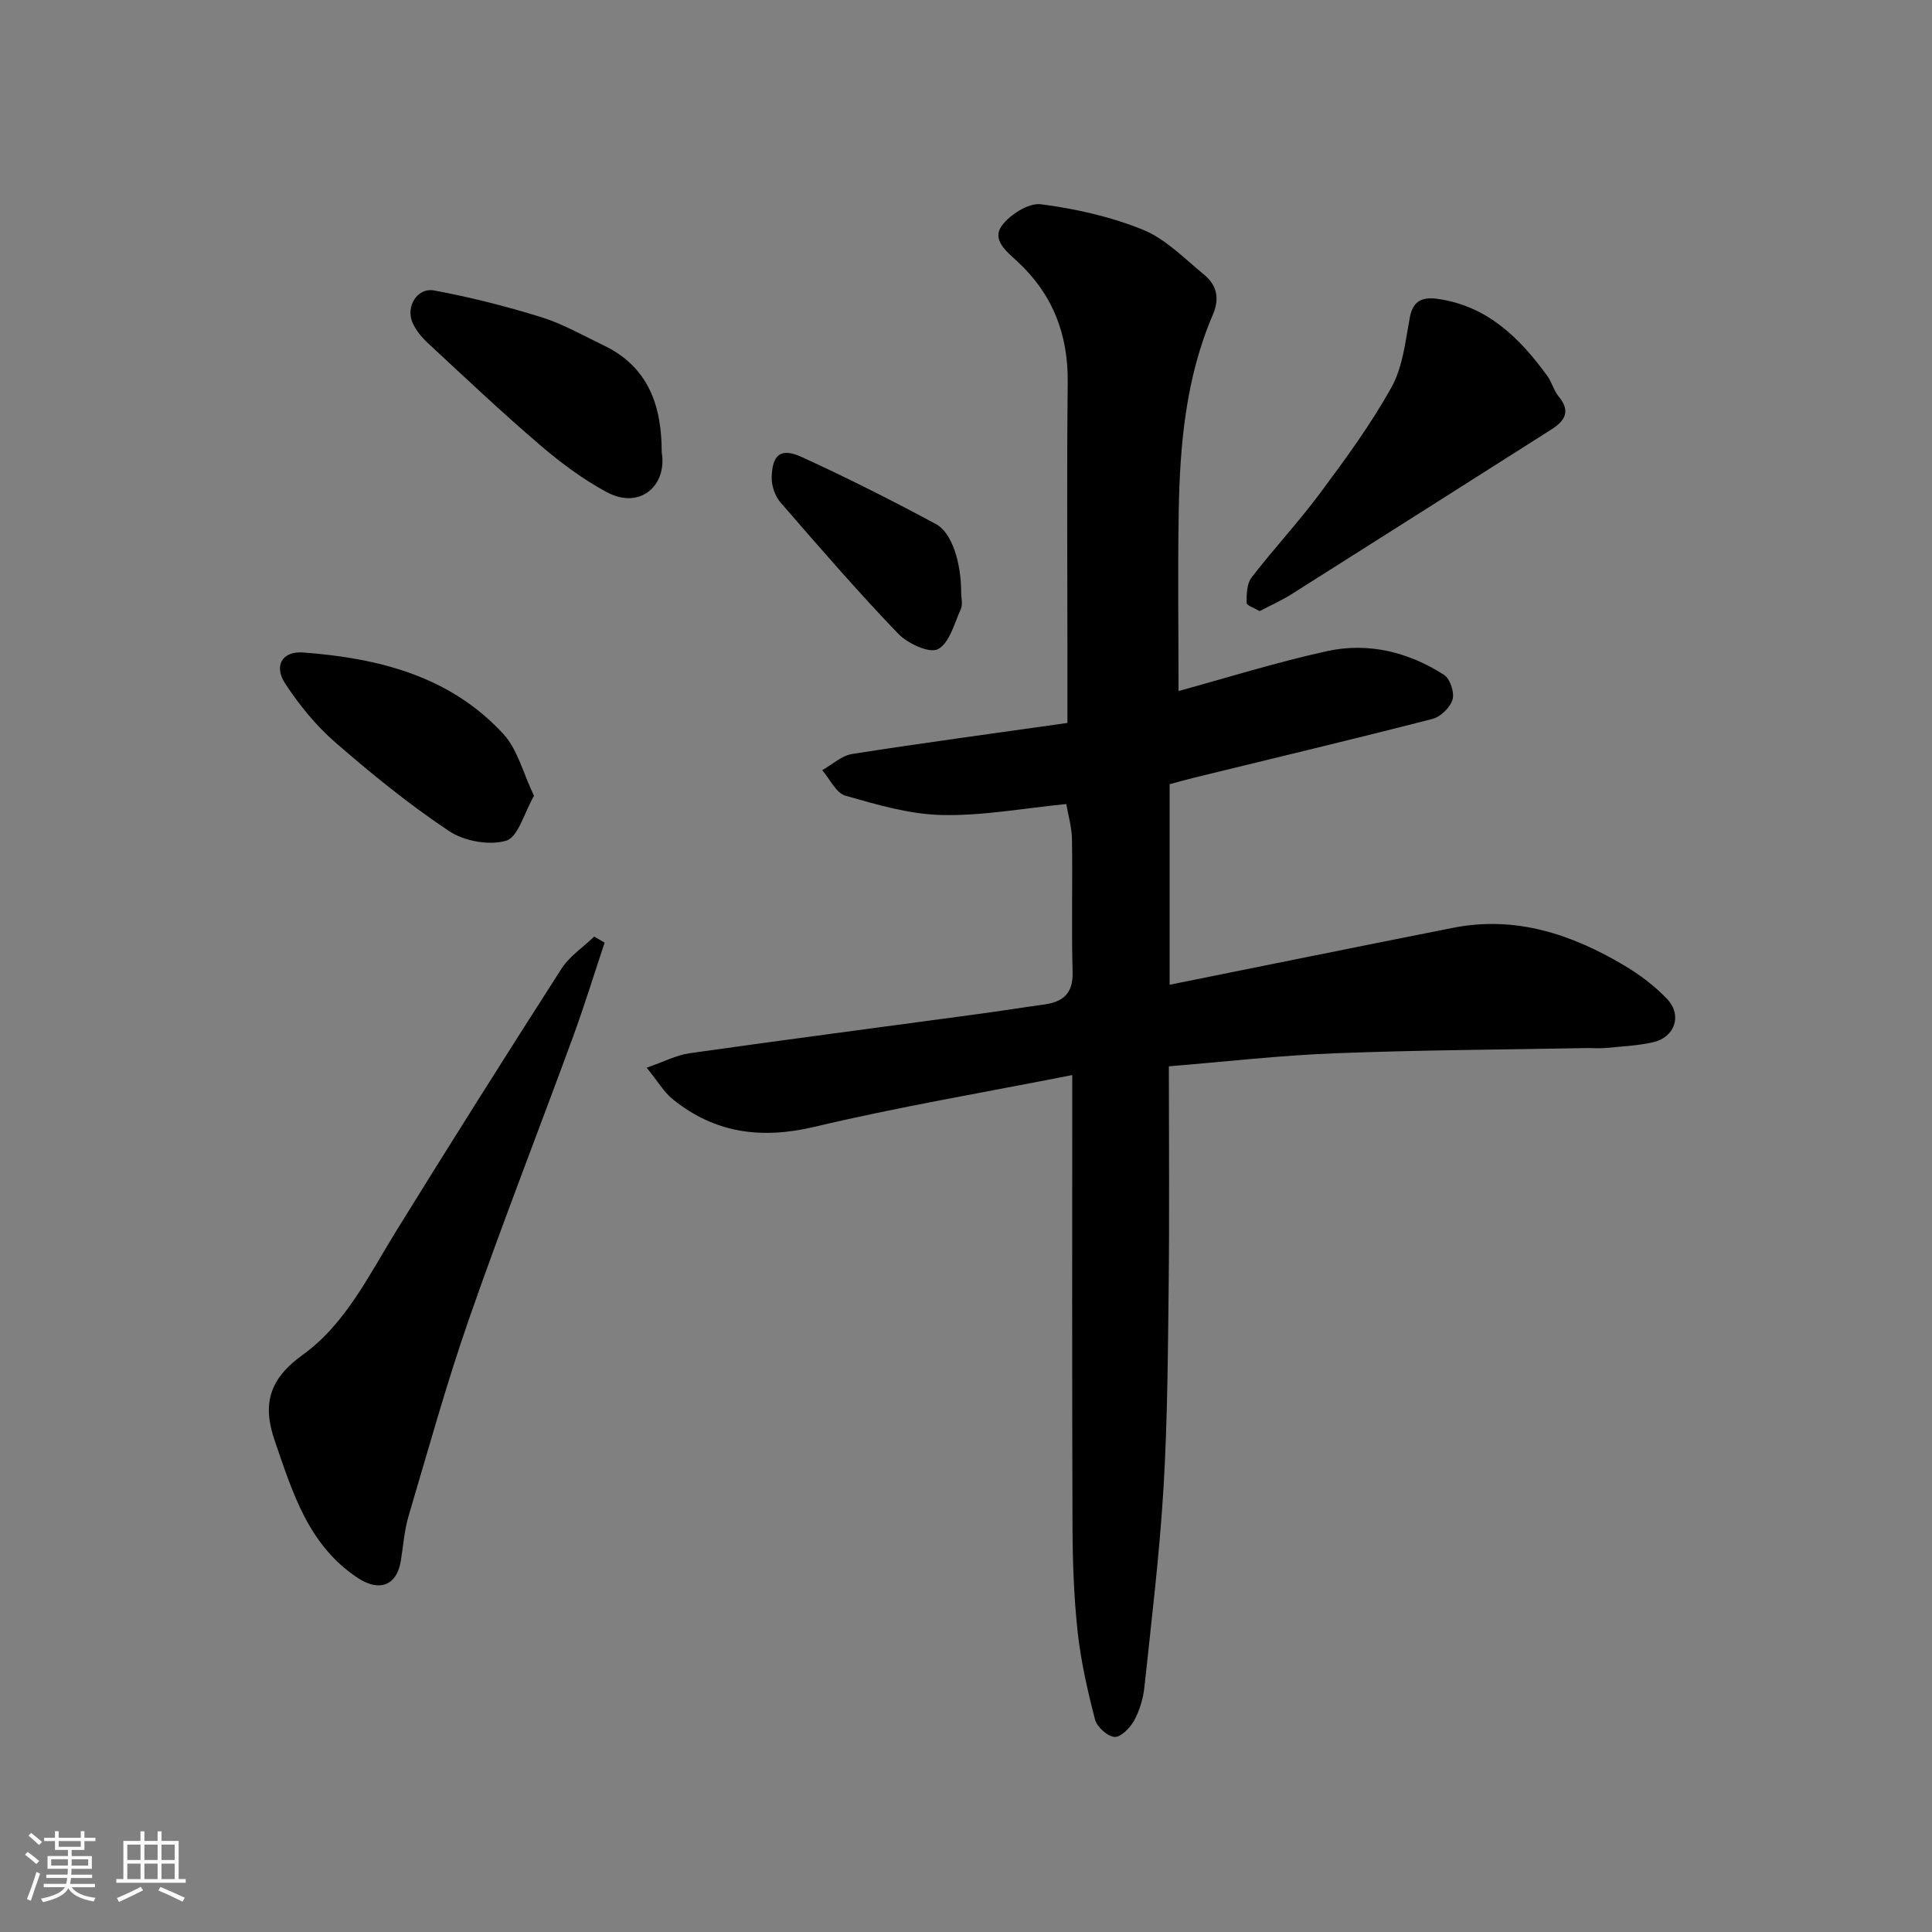 <svg enable-background="new 0 0 400 400" viewBox="0 0 400 400" xmlns="http://www.w3.org/2000/svg"><rect x="0" y="0" width="400" height="400" fill="#808080" stroke="none"/><path d="m5.17 384 .55-.58c.85.61 1.65 1.24 2.4 1.87l-.59.64c-.83-.73-1.62-1.38-2.36-1.93m1.22 9.53-.82-.34c.71-1.76 1.37-3.64 1.98-5.63.24.13.5.25.76.36-.6 1.67-1.24 3.54-1.92 5.61m-.5-13.5.57-.54c.56.44 1.31 1.06 2.26 1.87l-.64.64c-.68-.66-1.41-1.32-2.19-1.97m3.25.46h2.24v-1.36h.77v1.36h4.57v-1.36h.76v1.36h2.28v.69h-2.28v1.84h-2.64v1.26h4.18v2.64h-4.21c0 .45-.02.86-.05 1.21h4.32v.69h-4.38c-.04.34-.1.75-.19 1.22h5.15v.69h-4.82c.87 1.19 2.51 1.92 4.93 2.19-.17.31-.3.57-.37.76-2.77-.49-4.52-1.41-5.26-2.76-.56 1.26-2.3 2.23-5.24 2.9-.12-.24-.26-.48-.43-.72 2.73-.55 4.38-1.34 4.96-2.38h-4.38v-.69h4.65c.1-.38.17-.79.21-1.22h-4.32v-.69h4.4c.03-.34.05-.75.05-1.21h-4.2v-2.64h4.23v-1.26h-2.69v-1.84h-2.24zm1.46 4.46v1.29h3.45c.01-.4.02-.57.01-.53v-.32-.45h-3.46zm1.55-2.59h4.57v-1.19h-4.57zm6.11 2.59h-3.42v.77c-.01.19-.01.37-.02.53h3.44z" fill="#fafafa"/><path d="m32.63 379.16h.82v1.98h3.54v7.89h1.46v.78h-14.37v-.78h1.46v-7.89h3.54v-1.98h.82v1.98h2.73zm-3.49 11.48.5.73c-1.61.82-3.28 1.63-5 2.41-.13-.27-.28-.55-.44-.82 1.75-.72 3.4-1.49 4.94-2.32m-2.78-5.55h2.73v-3.18h-2.73zm0 3.95h2.73v-3.2h-2.73zm3.54-3.95h2.73v-3.18h-2.73zm0 3.95h2.73v-3.2h-2.73zm7.89 4.68c-1.84-.92-3.51-1.7-5.02-2.32l.45-.73c1.89.8 3.57 1.55 5.04 2.23zm-1.62-11.81h-2.73v3.18h2.73zm-2.73 7.13h2.73v-3.2h-2.73z" fill="#fafafa"/><g fill="#000001"><path d="m244 143.07c9.69-2.65 20.09-5.91 30.7-8.25 8.58-1.89 16.9.16 24.28 4.91 1.25.8 2.18 3.63 1.76 5.08-.49 1.65-2.46 3.6-4.15 4.03-16.39 4.21-32.85 8.14-49.28 12.15-1.71.42-3.41.91-5.15 1.37v41.52c19.71-3.97 39.2-7.93 58.7-11.79 12.92-2.55 24.53 1.32 35.44 7.81 3.21 1.91 6.31 4.24 8.86 6.94 3.19 3.38 1.59 7.95-2.96 8.96-3.18.71-6.49.86-9.75 1.17-1.32.13-2.66 0-4 .02-17.43.33-34.87.41-52.29 1.09-11.28.44-22.53 1.74-34.16 2.69 0 15.6.13 30.57-.04 45.54-.16 13.93-.24 27.89-1.07 41.79-.83 13.76-2.49 27.47-3.95 41.18-.25 2.37-.99 4.84-2.12 6.92-.83 1.52-2.73 3.49-4.05 3.41-1.46-.08-3.65-2.05-4.05-3.58-1.55-5.97-2.93-12.04-3.6-18.16-.79-7.22-1.04-14.52-1.07-21.79-.11-30.75-.05-61.51-.05-93.5-18.72 3.69-36.16 6.63-53.34 10.71-11.01 2.61-20.64 1.36-29.38-5.71-1.83-1.48-3.08-3.68-5.39-6.52 3.55-1.23 6.12-2.6 8.83-2.99 19.93-2.82 39.88-5.43 59.83-8.13 4.53-.61 9.05-1.34 13.59-1.96 3.93-.54 6.06-2.27 5.93-6.71-.25-9.16.02-18.33-.13-27.49-.04-2.56-.8-5.1-1.18-7.31-8.82.86-17.29 2.46-25.72 2.27-6.71-.14-13.47-2.14-20-4-1.95-.56-3.22-3.45-4.81-5.28 2.07-1.16 4.03-3.02 6.22-3.36 14.67-2.3 29.4-4.27 44.55-6.42 0-4.59 0-9.05 0-13.51 0-19-.15-37.99.06-56.99.11-9.97-3.12-18.28-10.41-25.04-2.19-2.03-5.37-4.45-3.25-7.38 1.69-2.33 5.55-4.79 8.1-4.47 7.18.93 14.46 2.56 21.15 5.28 4.68 1.91 8.55 5.93 12.59 9.25 2.64 2.16 3.36 4.85 1.86 8.35-5.59 13.03-6.83 26.9-7.06 40.86-.21 12.42-.04 24.85-.04 37.04z"/><path d="m125.18 195.16c-2.18 6.54-4.21 13.14-6.58 19.61-7.11 19.4-14.64 38.64-21.44 58.14-4.7 13.49-8.52 27.3-12.58 41.01-.87 2.95-1.09 6.09-1.58 9.16-.83 5.26-4.51 6.55-8.95 3.6-10.22-6.79-13.43-17.58-17.14-28.3-2.67-7.69-1.16-12.89 5.73-17.85 8.93-6.43 13.74-16.53 19.44-25.74 11.23-18.16 22.62-36.23 34.15-54.2 1.67-2.61 4.5-4.47 6.79-6.68.73.42 1.44.84 2.16 1.25z"/><path d="m260.79 126.53c-1.08-.65-2.69-1.18-2.69-1.71-.01-1.77.02-3.96 1.01-5.24 4.6-5.98 9.78-11.52 14.27-17.57 5.24-7.06 10.49-14.21 14.74-21.88 2.34-4.23 2.86-9.55 3.78-14.46.68-3.63 2.86-4.21 5.83-3.78 10.23 1.48 16.92 8.07 22.63 15.96.95 1.31 1.35 3.04 2.37 4.27 2.58 3.11 1.16 5.09-1.59 6.83-17.89 11.36-35.78 22.72-53.69 34.04-2.05 1.3-4.27 2.29-6.66 3.54z"/><path d="m137 93.66c1.16 6.75-4.4 11.99-11.42 8.21-4.96-2.67-9.6-6.15-13.89-9.83-7.89-6.76-15.45-13.91-23.07-20.98-1.3-1.2-2.53-2.68-3.22-4.28-1.44-3.32 1.01-7.29 4.49-6.64 7.48 1.39 14.9 3.27 22.16 5.52 4.47 1.39 8.64 3.79 12.9 5.83 9.36 4.48 12.06 12.6 12.05 22.17z"/><path d="m110.56 164.77c-2.07 3.58-3.28 8.55-5.77 9.29-3.51 1.04-8.7.09-11.84-2.01-8.28-5.52-16.06-11.85-23.58-18.39-3.97-3.45-7.41-7.71-10.31-12.11-2.45-3.72-.62-6.78 3.7-6.46 15.63 1.17 30.47 4.88 41.52 16.95 2.87 3.14 3.97 7.89 6.28 12.73z"/><path d="m199 122.64c0 1.16.37 2.49-.07 3.46-1.35 2.98-2.37 7.1-4.76 8.31-1.82.91-6.31-1.21-8.27-3.27-8.41-8.77-16.38-17.97-24.34-27.16-1.12-1.29-1.82-3.42-1.79-5.13.11-4.78 1.91-6.2 6.22-4.23 9.4 4.3 18.64 8.97 27.75 13.86 3.39 1.8 5.26 8.08 5.26 14.16z"/></g></svg>